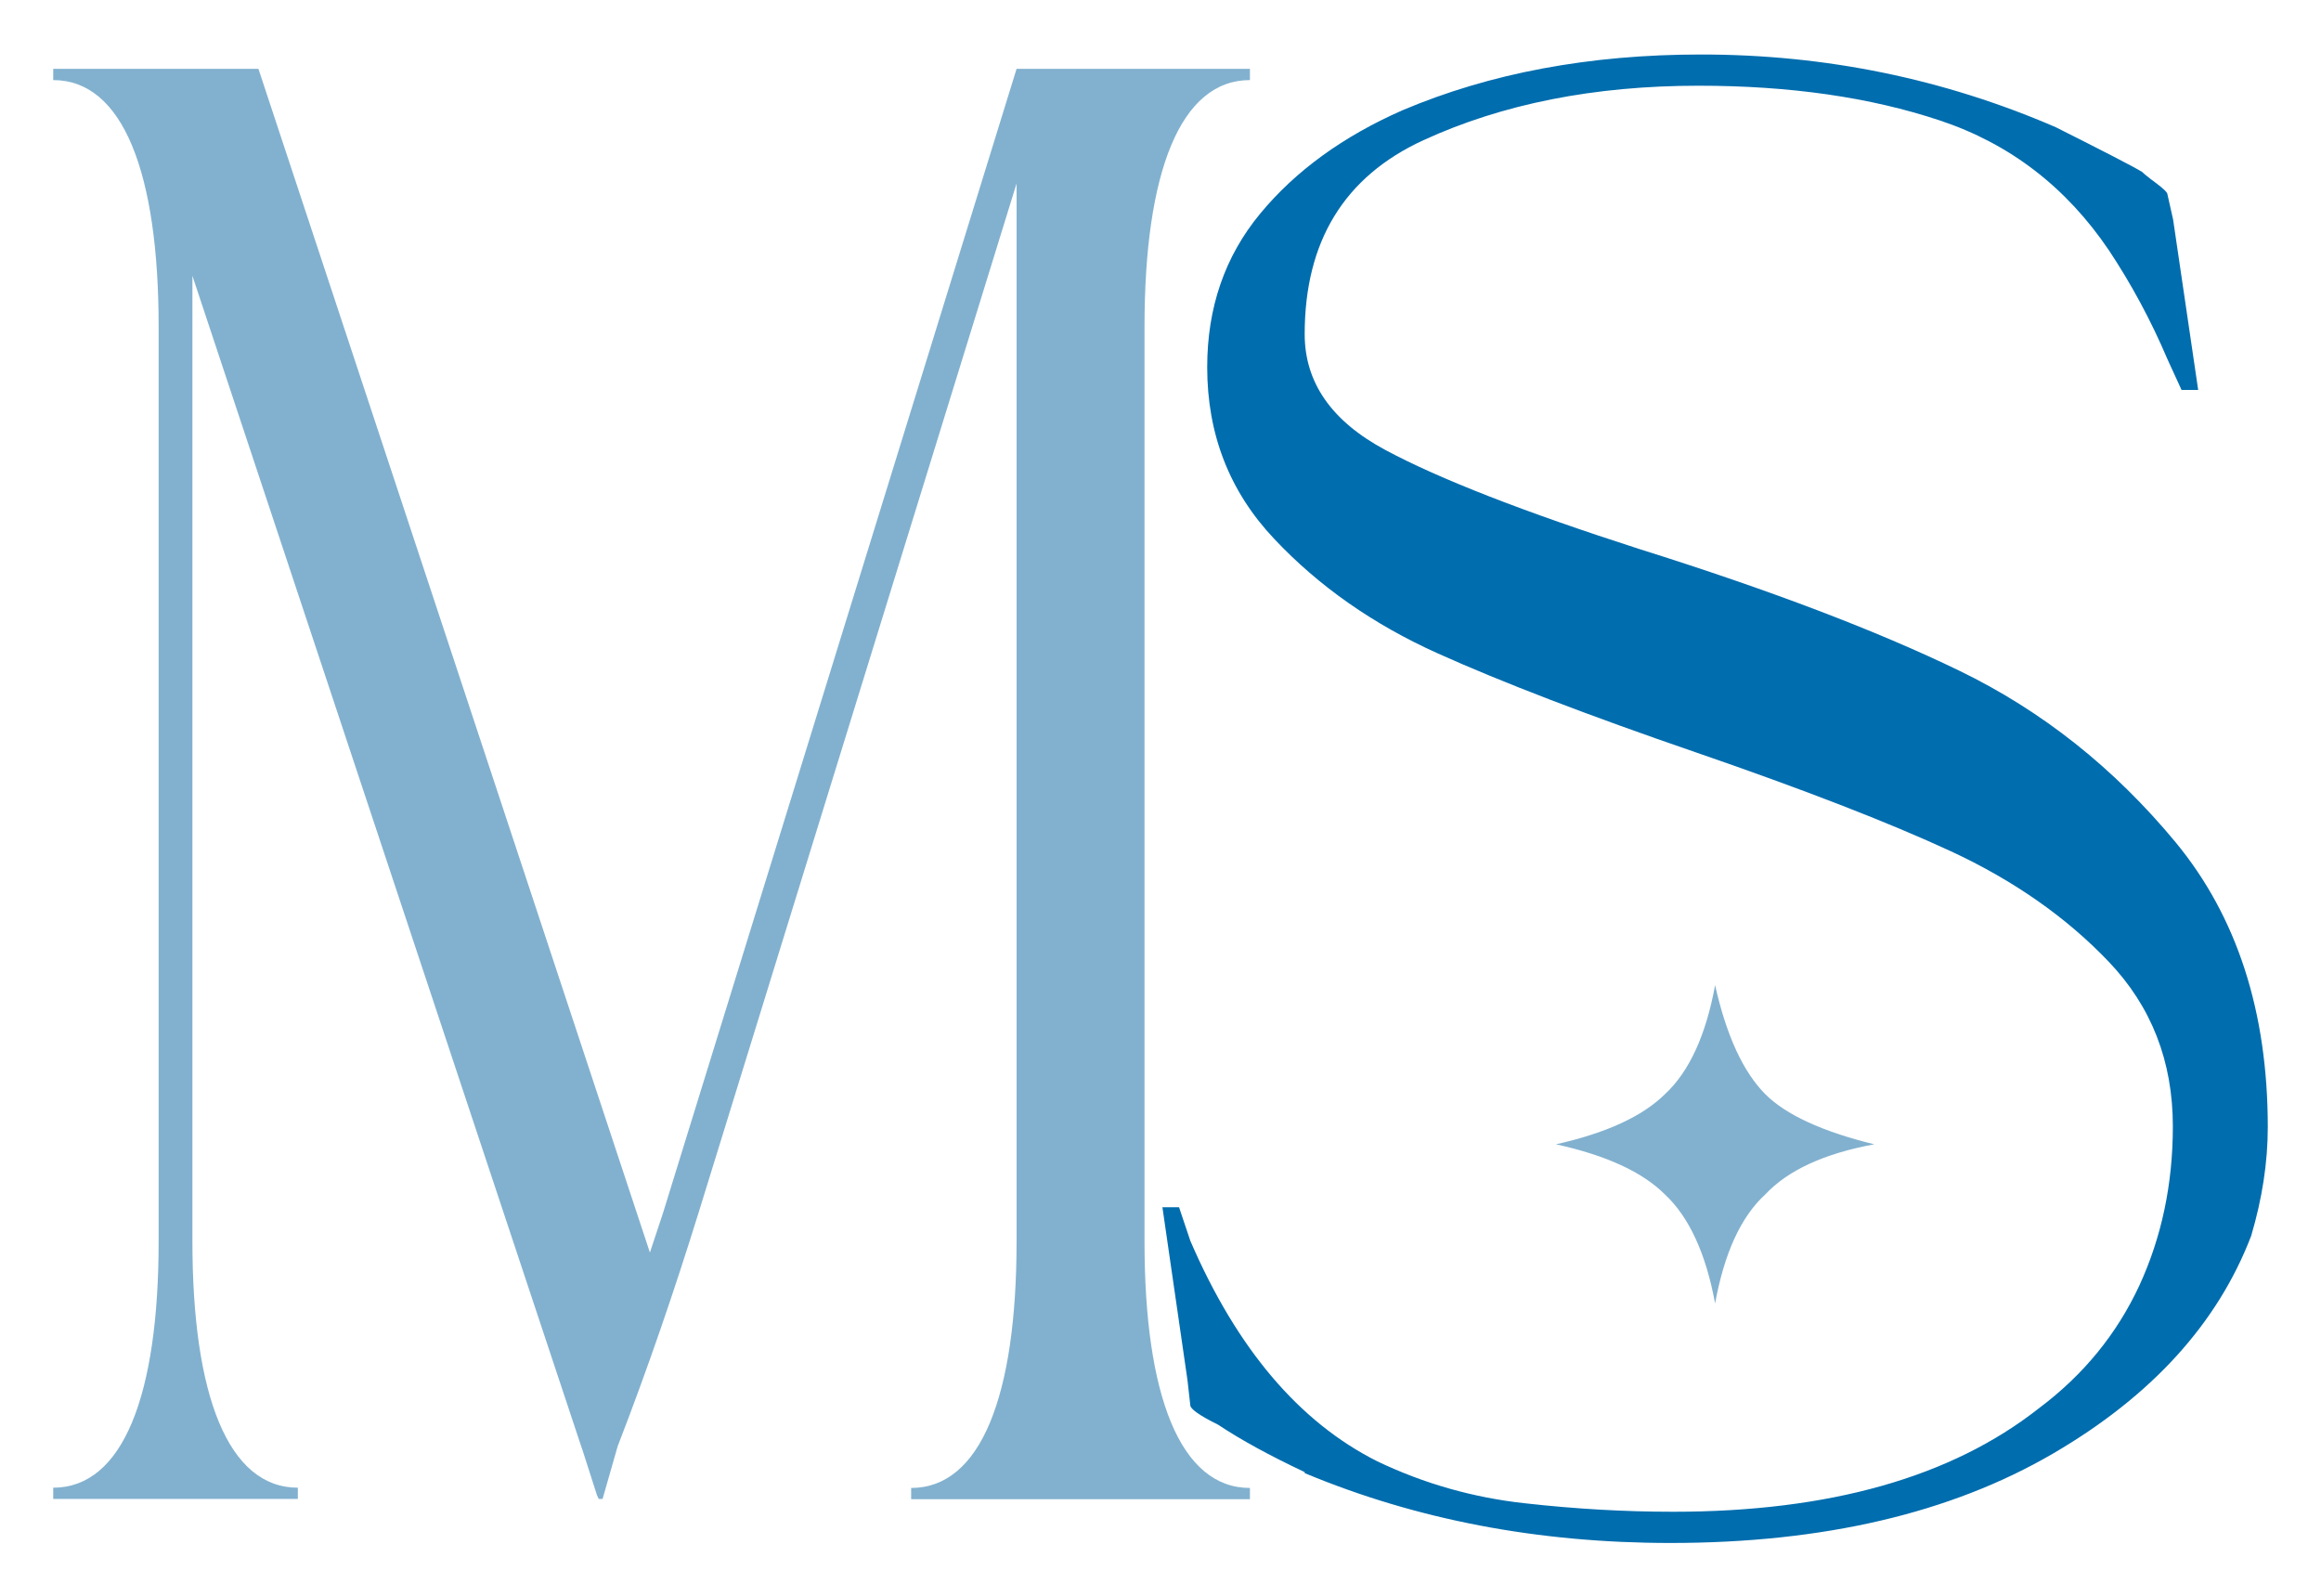 <svg xmlns="http://www.w3.org/2000/svg" id="Livello_1" data-name="Livello 1" viewBox="0 0 90.71 62.36"><defs><style>      .cls-1 {        fill: #82b1cf;      }      .cls-1, .cls-2 {        stroke-width: 0px;      }      .cls-2 {        fill: #006dae;      }    </style></defs><path class="cls-1" d="m22.74,56.6L7.52,10.78v37.73c0,6.03,1.4,9.63,4.12,9.63v.44H2.08v-.44c2.72,0,4.12-3.6,4.12-9.63V12.77c0-6.03-1.4-9.64-4.12-9.64v-.44h8.02l15.3,46.26.51-1.54L39.73,2.69h9.12v.44c-2.72,0-4.12,3.6-4.12,9.64v35.75c0,6.03,1.4,9.63,4.12,9.63v.44h-13.24v-.44c2.72,0,4.12-3.6,4.12-9.63V7.17l-12.43,40.23c-.96,3.09-1.99,6.1-3.16,9.12l-.59,2.06h-.15l-.07-.15-.59-1.84Z"></path><path class="cls-2" d="m50.99,57.53c-1.38-.65-2.51-1.27-3.38-1.85-.73-.36-1.09-.62-1.09-.76l-.11-.98-.98-6.76h.65l.44,1.31c1.82,4.22,4.26,7.09,7.31,8.62,1.82.87,3.75,1.42,5.78,1.64,1.96.22,3.89.33,5.78.33,6.11,0,10.87-1.35,14.29-4.04,1.75-1.31,3.05-2.91,3.93-4.8.87-1.89,1.31-3.96,1.31-6.22,0-2.55-.84-4.69-2.51-6.44-1.67-1.75-3.73-3.18-6.16-4.31-2.44-1.13-5.77-2.42-9.98-3.87-4.22-1.45-7.58-2.74-10.09-3.87-2.51-1.13-4.64-2.62-6.38-4.47-1.75-1.85-2.62-4.09-2.62-6.71,0-2.33.69-4.33,2.07-6,1.38-1.67,3.24-3.02,5.56-4.04,3.42-1.45,7.31-2.18,11.67-2.18,4.87,0,9.49.95,13.86,2.84,1.89.95,3.02,1.53,3.38,1.75.07.07.25.22.55.44.29.22.44.36.44.44l.22.98.98,6.66h-.65l-.55-1.2c-.65-1.53-1.42-2.95-2.29-4.26-1.67-2.47-3.87-4.16-6.6-5.07-2.73-.91-5.87-1.36-9.44-1.36-4.07,0-7.66.71-10.75,2.13-3.09,1.42-4.64,3.95-4.64,7.58,0,1.89,1.05,3.4,3.16,4.53,2.11,1.13,5.42,2.42,9.93,3.87,5.09,1.6,9.25,3.18,12.49,4.75,3.24,1.57,6.05,3.8,8.46,6.71,2.4,2.91,3.6,6.62,3.6,11.13,0,1.38-.22,2.8-.65,4.25-1.31,3.42-3.89,6.26-7.75,8.51-4,2.33-8.98,3.49-14.95,3.49-5.17,0-9.93-.91-14.29-2.73Z"></path><path class="cls-1" d="m65.07,46.68c-.87-.87-2.29-1.53-4.26-1.96,1.96-.44,3.38-1.09,4.26-1.96.94-.87,1.6-2.29,1.96-4.26.44,1.96,1.09,3.38,1.96,4.26.8.8,2.22,1.46,4.26,1.96-1.96.36-3.38,1.02-4.26,1.96-.95.87-1.6,2.29-1.96,4.26-.36-1.96-1.02-3.38-1.96-4.26Z"></path></svg>
